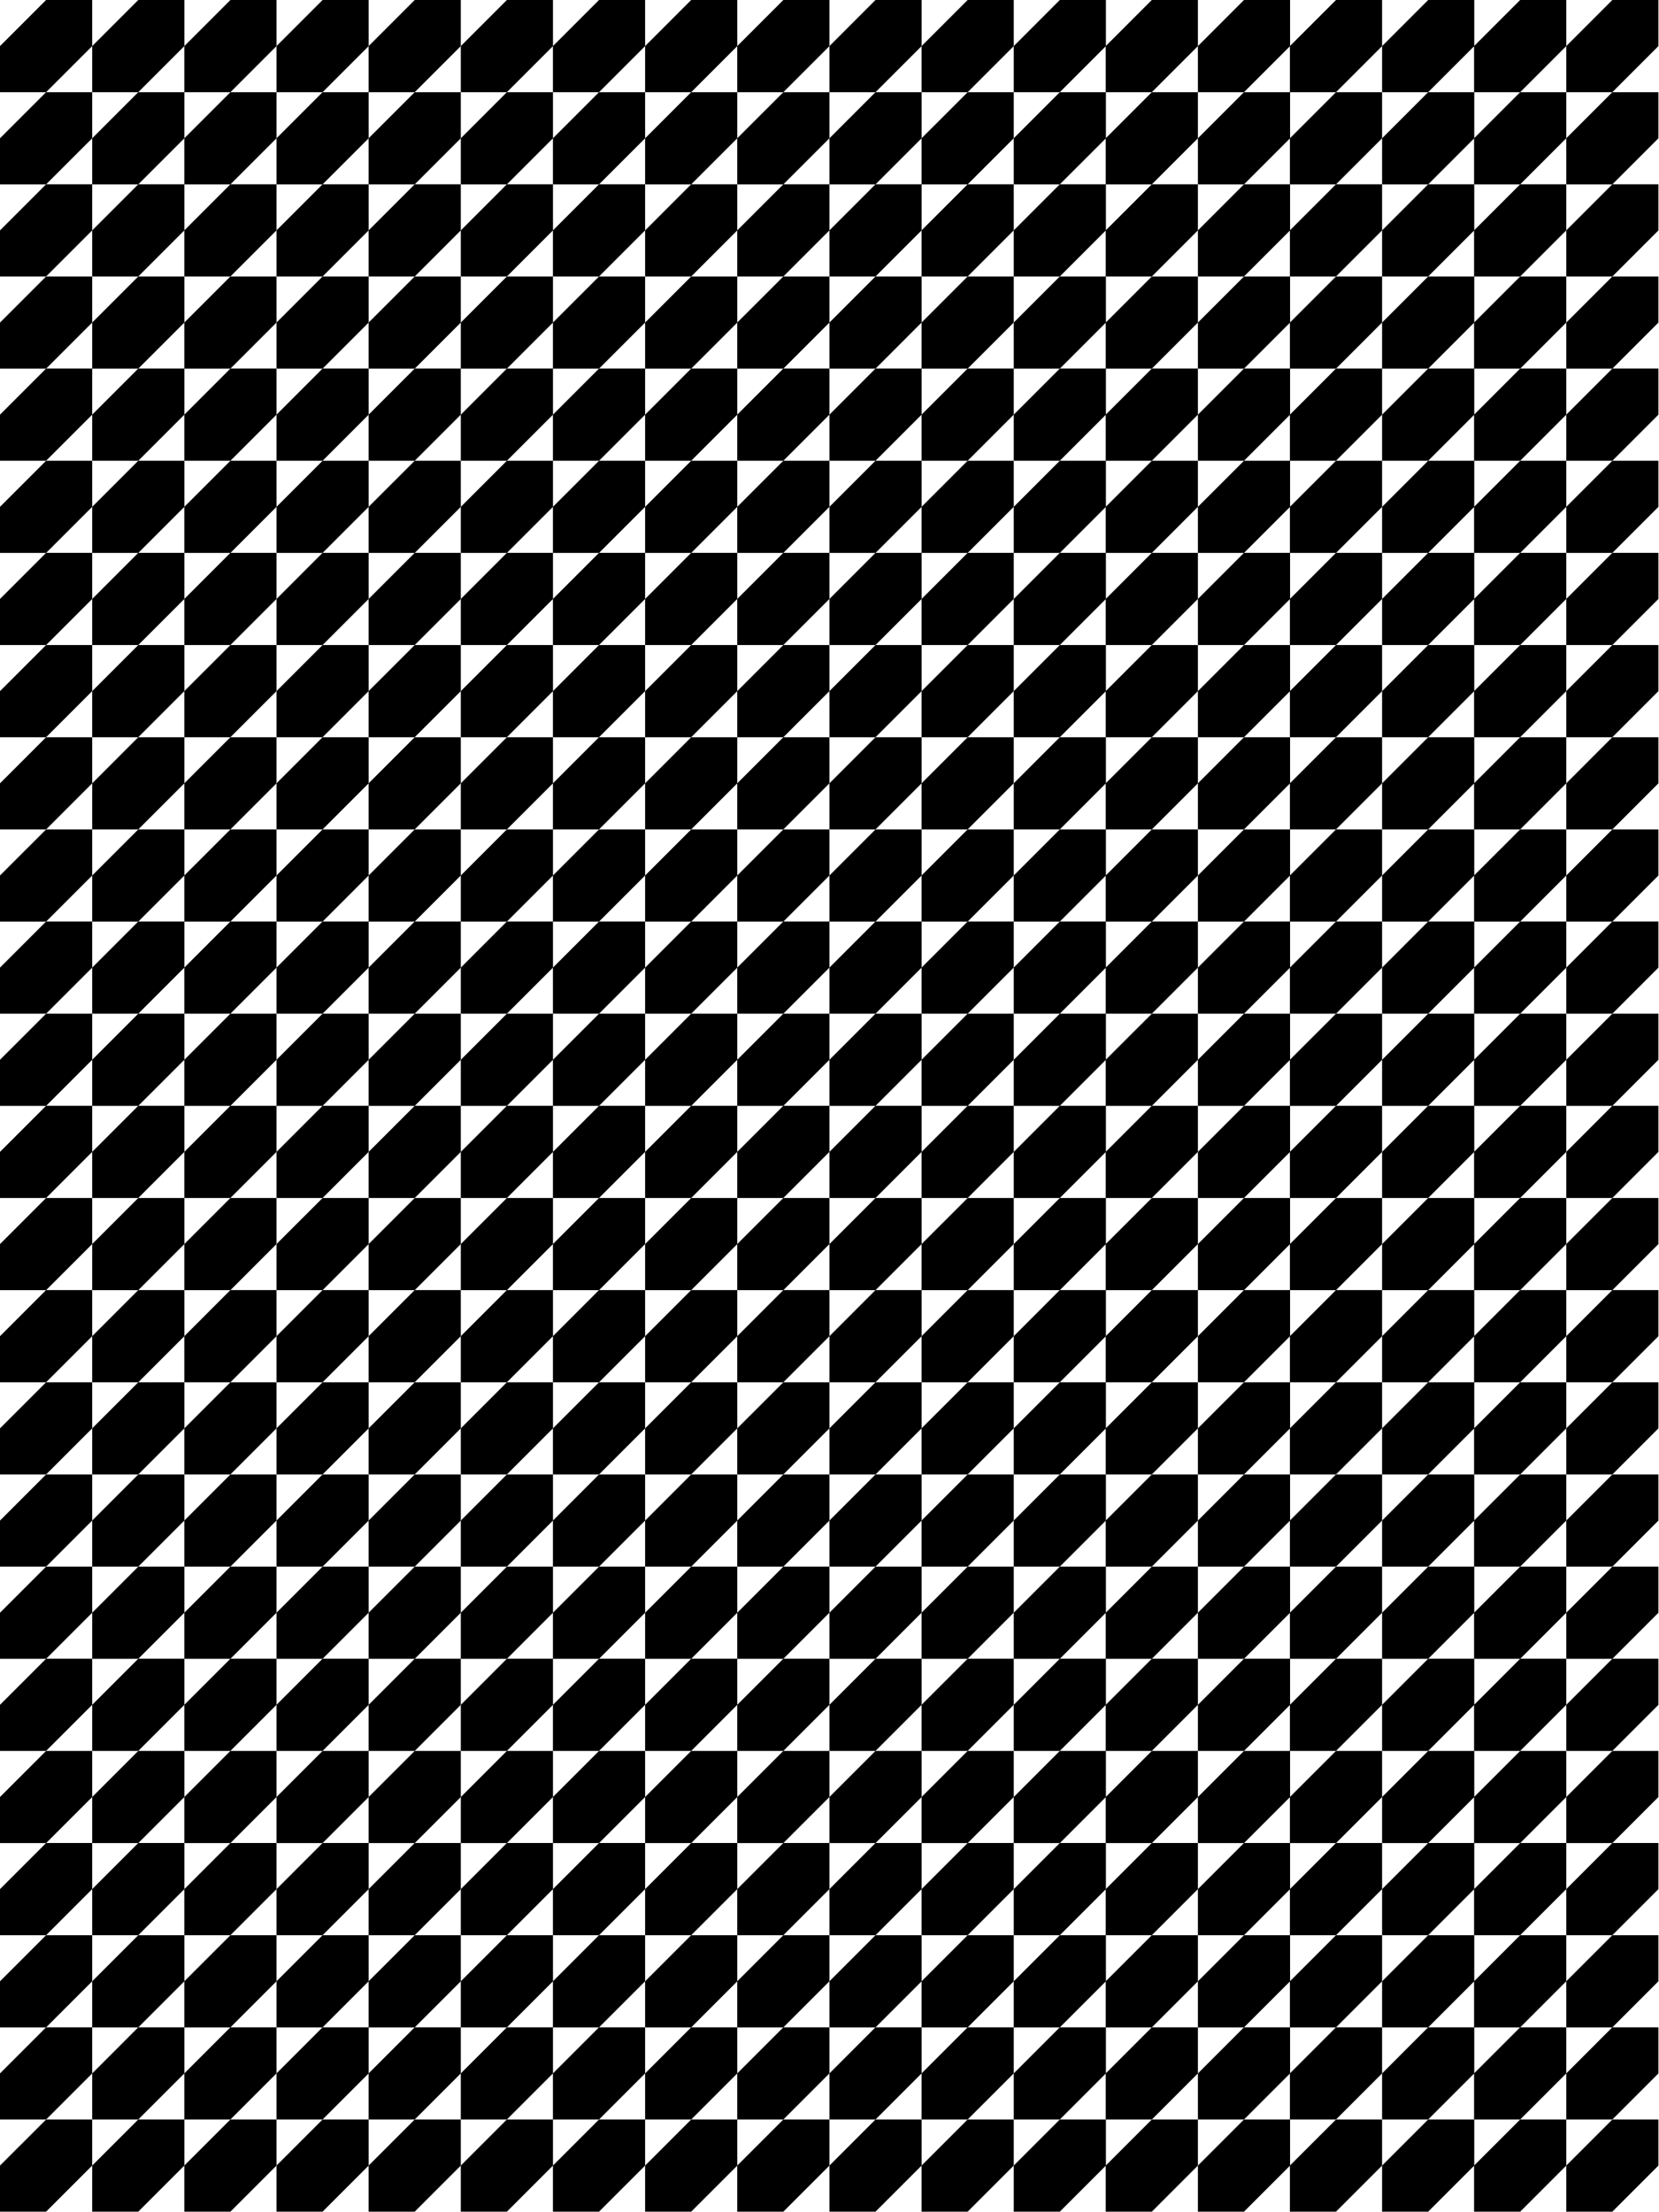 <?xml version="1.0" encoding="utf-8"?>
<svg xmlns="http://www.w3.org/2000/svg" fill="none" height="100%" overflow="visible" preserveAspectRatio="none" style="display: block;" viewBox="0 0 1515 2020" width="100%">
<g id="Pattern">
<g id="Vector">
<path d="M84.183 631.076L42.092 673.168H0V631.076L42.092 589H84.183V631.076Z" fill="black"/>
<path clip-rule="evenodd" d="M168.352 42.053L210.404 0H252.495V42.092L210.404 84.183H168.352V126.221L210.404 84.183H252.495V126.26L210.483 168.272H252.495V210.364L210.404 252.455H168.352V294.493L210.404 252.455H252.495V294.532L210.483 336.545H252.495V378.637L210.404 420.728H168.352V462.766L210.404 420.728H252.495V462.805L210.483 504.817H252.495V546.909L210.404 589H168.352V631.037L210.404 589H252.495V631.076L210.404 673.168H168.313V631.115L126.26 673.168H84.184L84.183 631.076L126.26 589H168.313V546.947L126.26 589H84.183L84.184 546.909L126.182 504.896H84.184V462.805L126.26 420.728H168.313V378.675L126.26 420.728H84.184V378.637L126.182 336.623H84.184V294.532L126.26 252.455H168.313V210.402L126.26 252.455H84.184V210.364L126.182 168.351H84.184V126.26L126.26 84.183H168.313V42.13L126.26 84.183H84.184V42.092L126.26 0H168.352V42.053ZM168.352 546.87L210.326 504.896H168.352V546.87ZM126.338 504.817H168.313V462.843L126.338 504.817ZM168.352 378.598L210.326 336.623H168.352V378.598ZM126.338 336.545H168.313V294.57L126.338 336.545ZM168.352 210.325L210.326 168.351H168.352V210.325ZM126.338 168.272H168.313V126.298L126.338 168.272Z" fill="black" fill-rule="evenodd"/>
<path clip-rule="evenodd" d="M336.664 42.052L378.716 0H420.807V42.092L378.716 84.183H336.664V126.22L378.716 84.183H420.807V126.26L378.794 168.272H420.807V210.364L378.716 252.455H336.664V294.492L378.716 252.455H420.807V294.532L378.794 336.545H420.807V378.637L378.716 420.728H336.664V462.765L378.716 420.728H420.807V462.805L378.794 504.817H420.807V546.909L378.716 589H336.664V631.036L378.716 589H420.807V631.076L378.716 673.168H336.624V631.116L294.572 673.168H252.496L252.495 631.076L294.572 589H336.624V546.948L294.572 589H252.495V546.909L294.494 504.896H252.496L252.495 462.805L294.572 420.728H336.624V378.676L294.572 420.728H252.495V378.637L294.494 336.623H252.496L252.495 294.532L294.572 252.455H336.624V210.403L294.572 252.455H252.495V210.364L294.494 168.351H252.496L252.495 126.26L294.572 84.183H336.624V42.131L294.572 84.183H252.495V42.092L294.572 0H336.664V42.052ZM336.664 546.869L378.638 504.896H336.664V546.869ZM294.651 504.817H336.624V462.844L294.651 504.817ZM336.664 378.597L378.638 336.623H336.664V378.597ZM294.651 336.545H336.624V294.571L294.651 336.545ZM336.664 210.324L378.638 168.351H336.664V210.324ZM294.651 168.272H336.624V126.299L294.651 168.272Z" fill="black" fill-rule="evenodd"/>
<path clip-rule="evenodd" d="M504.976 42.052L547.027 0H589.118V42.092L547.027 84.183H504.976V126.22L547.027 84.183H589.118V126.26L547.106 168.272H589.118V210.364L547.027 252.455H504.976V294.492L547.027 252.455H589.118V294.532L547.106 336.545H589.118V378.637L547.027 420.728H504.976V462.765L547.027 420.728H589.118V462.805L547.106 504.817H589.118V546.909L547.027 589H504.976V631.036L547.027 589H589.118V631.076L547.027 673.168H504.936V631.116L462.884 673.168H420.808L420.807 631.076L462.884 589H504.936V546.948L462.884 589H420.807V546.909L462.806 504.896H420.808L420.807 462.805L462.884 420.728H504.936V378.676L462.884 420.728H420.807V378.637L462.806 336.623H420.808L420.807 294.532L462.884 252.455H504.936V210.403L462.884 252.455H420.807V210.364L462.806 168.351H420.808L420.807 126.26L462.884 84.183H504.936V42.131L462.884 84.183H420.807V42.092L462.884 0H504.976V42.052ZM504.976 546.869L546.949 504.896H504.976V546.869ZM462.962 504.817H504.936V462.844L462.962 504.817ZM504.976 378.597L546.949 336.623H504.976V378.597ZM462.962 336.545H504.936V294.571L462.962 336.545ZM504.976 210.324L546.949 168.351H504.976V210.324ZM462.962 168.272H504.936V126.299L462.962 168.272Z" fill="black" fill-rule="evenodd"/>
<path clip-rule="evenodd" d="M673.287 42.053L715.34 0H757.431V42.092L715.34 84.183H673.287V126.221L715.34 84.183H757.431V126.26L715.418 168.272H757.431V210.364L715.34 252.455H673.287V294.493L715.34 252.455H757.431V294.532L715.418 336.545H757.431V378.637L715.34 420.728H673.287V462.766L715.34 420.728H757.431V462.805L715.418 504.817H757.431V546.909L715.34 589H673.287V631.037L715.34 589H757.431V631.076L715.34 673.168H673.248V631.115L631.195 673.168H589.119L589.118 631.076L631.195 589H673.248V546.947L631.195 589H589.118V546.909L631.117 504.896H589.119L589.118 462.805L631.195 420.728H673.248V378.675L631.195 420.728H589.118V378.637L631.117 336.623H589.119L589.118 294.532L631.195 252.455H673.248V210.402L631.195 252.455H589.118V210.364L631.117 168.351H589.119L589.118 126.26L631.195 84.183H673.248V42.13L631.195 84.183H589.118V42.092L631.195 0H673.287V42.053ZM673.287 546.87L715.262 504.896H673.287V546.87ZM631.274 504.817H673.248V462.843L631.274 504.817ZM673.287 378.598L715.262 336.623H673.287V378.598ZM631.274 336.545H673.248V294.57L631.274 336.545ZM673.287 210.325L715.262 168.351H673.287V210.325ZM631.274 168.272H673.248V126.298L631.274 168.272Z" fill="black" fill-rule="evenodd"/>
<path clip-rule="evenodd" d="M841.6 42.052L883.651 0H925.742V42.092L883.651 84.183H841.6V126.22L883.651 84.183H925.742V126.26L883.73 168.272H925.742V210.364L883.651 252.455H841.6V294.492L883.651 252.455H925.742V294.532L883.73 336.545H925.742V378.637L883.651 420.728H841.6V462.765L883.651 420.728H925.742V462.805L883.73 504.817H925.742V546.909L883.651 589H841.6V631.036L883.651 589H925.742V631.076L883.651 673.168H841.56V631.116L799.508 673.168H757.432L757.431 631.076L799.508 589H841.56V546.948L799.508 589H757.431V546.909L799.43 504.896H757.432L757.431 462.805L799.508 420.728H841.56V378.676L799.508 420.728H757.431V378.637L799.43 336.623H757.432L757.431 294.532L799.508 252.455H841.56V210.403L799.508 252.455H757.431V210.364L799.43 168.351H757.432L757.431 126.26L799.508 84.183H841.56V42.131L799.508 84.183H757.431V42.092L799.508 0H841.6V42.052ZM841.6 546.869L883.573 504.896H841.6V546.869ZM799.586 504.817H841.56V462.844L799.586 504.817ZM841.6 378.597L883.573 336.623H841.6V378.597ZM799.586 336.545H841.56V294.571L799.586 336.545ZM841.6 210.324L883.573 168.351H841.6V210.324ZM799.586 168.272H841.56V126.299L799.586 168.272Z" fill="black" fill-rule="evenodd"/>
<path clip-rule="evenodd" d="M1009.91 41.93L1051.84 0H1093.93V42.092L1051.84 84.183H1009.91V126.098L1051.84 84.183H1093.93V126.26L1051.92 168.272H1093.93V210.364L1051.84 252.455H1009.91V294.37L1051.84 252.455H1093.93V294.532L1051.92 336.545H1093.93V378.637L1051.84 420.728H1009.91V462.643L1051.84 420.728H1093.93V462.805L1051.92 504.817H1093.93V546.909L1051.84 589H1009.91V630.914L1051.84 589H1093.93V631.076L1051.84 673.168H1009.75V631.238L967.819 673.168H925.743L925.742 631.076L967.819 589H1009.75V547.07L967.819 589H925.742V546.909L967.741 504.896H925.743L925.742 462.805L967.819 420.728H1009.75V378.798L967.819 420.728H925.742V378.637L967.741 336.623H925.743L925.742 294.532L967.819 252.455H1009.75V210.525L967.819 252.455H925.742V210.364L967.741 168.351H925.743L925.742 126.26L967.819 84.183H1009.75V42.253L967.819 84.183H925.742V42.092L967.819 0H1009.91V41.93ZM1009.91 546.747L1051.76 504.896H1009.91V546.747ZM967.898 504.817H1009.75V462.966L967.898 504.817ZM1009.91 378.475L1051.76 336.623H1009.91V378.475ZM967.898 336.545H1009.75V294.693L967.898 336.545ZM1009.91 210.202L1051.76 168.351H1009.91V210.202ZM967.898 168.272H1009.75V126.421L967.898 168.272Z" fill="black" fill-rule="evenodd"/>
<path clip-rule="evenodd" d="M1178.1 41.93L1220.03 0H1262.12V42.092L1220.03 84.183H1178.1V126.098L1220.03 84.183H1262.12V126.26L1220.11 168.272H1262.12V210.364L1220.03 252.455H1178.1V294.37L1220.03 252.455H1262.12V294.532L1220.11 336.545H1262.12V378.637L1220.03 420.728H1178.1V462.643L1220.03 420.728H1262.12V462.805L1220.11 504.817H1262.12V546.909L1220.03 589H1178.1V630.914L1220.03 589H1262.12V631.076L1220.03 673.168H1177.94V631.238L1136.01 673.168H1093.93L1093.93 631.076L1136.01 589H1177.94V547.07L1136.01 589H1093.93V546.909L1135.93 504.896H1093.93L1093.93 462.805L1136.01 420.728H1177.94V378.798L1136.01 420.728H1093.93V378.637L1135.93 336.623H1093.93L1093.93 294.532L1136.01 252.455H1177.94V210.525L1136.01 252.455H1093.93V210.364L1135.93 168.351H1093.93L1093.93 126.26L1136.01 84.183H1177.94V42.253L1136.01 84.183H1093.93V42.092L1136.01 0H1178.1V41.93ZM1178.1 546.747L1219.95 504.896H1178.1V546.747ZM1136.09 504.817H1177.94V462.966L1136.09 504.817ZM1178.1 378.475L1219.95 336.623H1178.1V378.475ZM1136.09 336.545H1177.94V294.693L1136.09 336.545ZM1178.1 210.202L1219.95 168.351H1178.1V210.202ZM1136.09 168.272H1177.94V126.421L1136.09 168.272Z" fill="black" fill-rule="evenodd"/>
<path clip-rule="evenodd" d="M1346.29 630.913L1388.22 589H1430.31V631.076L1388.22 673.168H1346.13V631.239L1304.2 673.168H1262.12L1262.12 631.076L1304.2 589H1346.13V547.071L1304.2 589H1262.12V546.909L1304.12 504.896H1262.12L1262.12 462.805L1304.2 420.728H1346.13V378.799L1304.2 420.728H1262.12V378.637L1304.12 336.623H1262.12L1262.12 294.532L1304.2 252.455H1346.13V210.526L1304.2 252.455H1262.12V210.364L1304.12 168.351H1262.12L1262.12 126.26L1304.2 84.183H1346.13V42.254L1304.2 84.183H1262.12V42.092L1304.2 0H1346.29V41.929L1388.22 0H1430.31V42.092L1388.22 84.183H1346.29V126.097L1388.22 84.183H1430.31V126.26L1388.3 168.272H1430.31V210.364L1388.22 252.455H1346.29V294.369L1388.22 252.455H1430.31V294.532L1388.3 336.545H1430.31V378.637L1388.22 420.728H1346.29V462.642L1388.22 420.728H1430.31V462.805L1388.3 504.817H1430.31V546.909L1388.22 589H1346.29V630.913ZM1346.29 504.896V546.746L1388.14 504.896H1346.29ZM1304.28 504.817H1346.13V462.967L1304.28 504.817ZM1346.29 378.474L1388.14 336.623H1346.29V378.474ZM1304.28 336.545H1346.13V294.694L1304.28 336.545ZM1346.29 210.201L1388.14 168.351H1346.29V210.201ZM1304.28 168.272H1346.13V126.422L1304.28 168.272Z" fill="black" fill-rule="evenodd"/>
<path d="M1514.48 631.076L1472.39 673.168H1430.31L1430.31 631.076L1472.39 589H1514.48V631.076Z" fill="black"/>
<path d="M84.184 462.805L42.17 504.817H84.183L84.184 546.909L42.092 589H0V546.909L42.014 504.896H0V462.805L42.092 420.728H84.184V462.805Z" fill="black"/>
<path d="M1514.48 462.805L1472.46 504.817H1514.48V546.909L1472.39 589H1430.31V546.909L1472.31 504.896H1430.31L1430.31 462.805L1472.39 420.728H1514.48V462.805Z" fill="black"/>
<path d="M84.184 294.532L42.17 336.545H84.183L84.184 378.637L42.092 420.728H0V378.637L42.014 336.623H0V294.532L42.092 252.455H84.184V294.532Z" fill="black"/>
<path d="M1514.48 294.532L1472.46 336.545H1514.48V378.637L1472.39 420.728H1430.31V378.637L1472.31 336.623H1430.31L1430.31 294.532L1472.39 252.455H1514.48V294.532Z" fill="black"/>
<path d="M84.184 126.26L42.17 168.272H84.183L84.184 210.364L42.092 252.455H0V210.364L42.014 168.351H0V126.26L42.092 84.183H84.184V126.26Z" fill="black"/>
<path d="M1514.48 126.26L1472.46 168.272H1514.48V210.364L1472.39 252.455H1430.31V210.364L1472.31 168.351H1430.31L1430.31 126.26L1472.39 84.183H1514.48V126.26Z" fill="black"/>
<path d="M84.184 42.092L42.092 84.183H0V42.092L42.092 0H84.183L84.184 42.092Z" fill="black"/>
<path d="M1514.48 42.092L1472.39 84.183H1430.31V42.092L1472.39 0H1514.48V42.092Z" fill="black"/>
<path d="M84.183 1304.24L42.092 1346.34H0V1304.24L42.092 1262.17H84.183V1304.24Z" fill="black"/>
<path clip-rule="evenodd" d="M168.352 715.22L210.404 673.168H252.494V715.26L210.403 757.351H168.352V799.387L210.403 757.351H252.494V799.427L210.482 841.44H252.494V883.532L210.403 925.623H168.352V967.66L210.403 925.623H252.494V967.7L210.482 1009.71H252.494V1051.8L210.403 1093.9H168.352V1135.93L210.403 1093.9H252.494V1135.97L210.482 1177.99H252.494V1220.08L210.403 1262.17H168.352V1304.2L210.403 1262.17H252.494V1304.24L210.403 1346.34H168.312V1304.28L126.26 1346.34H84.184L84.183 1304.24L126.26 1262.17H168.312V1220.12L126.26 1262.17H84.183L84.184 1220.08L126.182 1178.06H84.184V1135.97L126.26 1093.9H168.312V1051.84L126.26 1093.9H84.184V1051.8L126.182 1009.79H84.184V967.7L126.26 925.623H168.312V883.571L126.26 925.623H84.184V883.532L126.182 841.519H84.184V799.428L126.26 757.351H168.312V715.299L126.26 757.351H84.184V715.26L126.26 673.168H168.352V715.22ZM168.352 1220.04L210.325 1178.06H168.352V1220.04ZM126.338 1177.99H168.312V1136.01L126.338 1177.99ZM168.352 1051.76L210.325 1009.79H168.352V1051.76ZM126.338 1009.71H168.312V967.739L126.338 1009.71ZM168.352 883.492L210.325 841.519H168.352V883.492ZM126.338 841.44H168.312V799.467L126.338 841.44Z" fill="black" fill-rule="evenodd"/>
<path clip-rule="evenodd" d="M336.663 715.221L378.716 673.168H420.808L420.807 715.26L378.716 757.351H336.663V799.388L378.716 757.351H420.807V799.427L378.794 841.44H420.807V883.532L378.716 925.623H336.663V967.661L378.716 925.623H420.807V967.7L378.794 1009.71H420.807V1051.8L378.716 1093.9H336.663V1135.93L378.716 1093.9H420.807V1135.97L378.794 1177.99H420.807V1220.08L378.716 1262.17H336.663V1304.21L378.716 1262.17H420.807V1304.24L378.716 1346.34H336.624V1304.28L294.571 1346.34H252.495L252.494 1304.24L294.571 1262.17H336.624V1220.12L294.571 1262.17H252.494V1220.08L294.493 1178.06H252.495L252.494 1135.97L294.571 1093.9H336.624V1051.84L294.571 1093.9H252.494L252.495 1051.8L294.493 1009.79H252.495L252.494 967.7L294.571 925.623H336.624V883.57L294.571 925.623H252.494V883.532L294.493 841.519H252.495L252.494 799.427L294.571 757.351H336.624V715.298L294.571 757.351H252.494V715.26L294.572 673.168H336.663V715.221ZM336.663 1220.04L378.638 1178.06H336.663V1220.04ZM294.65 1177.99H336.624V1136.01L294.65 1177.99ZM336.663 1051.77L378.638 1009.79H336.663V1051.77ZM294.65 1009.71H336.624V967.738L294.65 1009.71ZM336.663 883.493L378.638 841.519H336.663V883.493ZM294.65 841.44H336.624V799.466L294.65 841.44Z" fill="black" fill-rule="evenodd"/>
<path clip-rule="evenodd" d="M504.976 715.22L547.027 673.168H589.119L589.118 715.26L547.027 757.351H504.976V799.387L547.027 757.351H589.118V799.427L547.106 841.44H589.118V883.532L547.027 925.623H504.976V967.66L547.027 925.623H589.118V967.7L547.106 1009.71H589.118V1051.8L547.027 1093.9H504.976V1135.93L547.027 1093.9H589.118V1135.97L547.106 1177.99H589.118V1220.08L547.027 1262.17H504.976V1304.2L547.027 1262.17H589.118V1304.24L547.027 1346.34H504.936V1304.28L462.884 1346.34H420.808L420.807 1304.24L462.884 1262.17H504.936V1220.12L462.884 1262.17H420.807V1220.08L462.806 1178.06H420.808L420.807 1135.97L462.884 1093.9H504.936V1051.84L462.884 1093.9H420.807L420.808 1051.8L462.806 1009.79H420.808L420.807 967.7L462.884 925.623H504.936V883.571L462.884 925.623H420.807V883.532L462.806 841.519H420.808L420.807 799.427L462.884 757.351H504.936V715.299L462.884 757.351H420.807V715.26L462.884 673.168H504.976V715.22ZM504.976 1220.04L546.949 1178.06H504.976V1220.04ZM462.962 1177.99H504.936V1136.01L462.962 1177.99ZM504.976 1051.76L546.949 1009.79H504.976V1051.76ZM462.962 1009.71H504.936V967.739L462.962 1009.71ZM504.976 883.492L546.949 841.519H504.976V883.492ZM462.962 841.44H504.936V799.467L462.962 841.44Z" fill="black" fill-rule="evenodd"/>
<path clip-rule="evenodd" d="M673.287 715.221L715.34 673.168H757.432L757.431 715.26L715.34 757.351H673.287V799.388L715.34 757.351H757.431V799.427L715.418 841.44H757.431V883.532L715.34 925.623H673.287V967.661L715.34 925.623H757.431V967.7L715.418 1009.71H757.431V1051.8L715.34 1093.9H673.287V1135.93L715.34 1093.9H757.431V1135.97L715.418 1177.99H757.431V1220.08L715.34 1262.17H673.287V1304.21L715.34 1262.17H757.431V1304.24L715.34 1346.34H673.248V1304.28L631.195 1346.34H589.119L589.118 1304.24L631.195 1262.17H673.248V1220.12L631.195 1262.17H589.118V1220.08L631.117 1178.06H589.119L589.118 1135.97L631.195 1093.9H673.248V1051.84L631.195 1093.9H589.118L589.119 1051.8L631.117 1009.79H589.119L589.118 967.7L631.195 925.623H673.248V883.57L631.195 925.623H589.118V883.532L631.117 841.519H589.119L589.118 799.427L631.195 757.351H673.248V715.298L631.195 757.351H589.118V715.26L631.195 673.168H673.287V715.221ZM673.287 1220.04L715.262 1178.06H673.287V1220.04ZM631.274 1177.99H673.248V1136.01L631.274 1177.99ZM673.287 1051.77L715.262 1009.79H673.287V1051.77ZM631.274 1009.71H673.248V967.738L631.274 1009.71ZM673.287 883.493L715.262 841.519H673.287V883.493ZM631.274 841.44H673.248V799.466L631.274 841.44Z" fill="black" fill-rule="evenodd"/>
<path clip-rule="evenodd" d="M841.6 715.22L883.651 673.168H925.743L925.742 715.26L883.651 757.351H841.6V799.387L883.651 757.351H925.742V799.427L883.73 841.44H925.742V883.532L883.651 925.623H841.6V967.66L883.651 925.623H925.742V967.7L883.73 1009.71H925.742V1051.8L883.651 1093.9H841.6V1135.93L883.651 1093.9H925.742V1135.97L883.73 1177.99H925.742V1220.08L883.651 1262.17H841.6V1304.2L883.651 1262.17H925.742V1304.24L883.651 1346.34H841.56V1304.28L799.508 1346.34H757.432L757.431 1304.24L799.508 1262.17H841.56V1220.12L799.508 1262.17H757.431V1220.08L799.43 1178.06H757.432L757.431 1135.97L799.508 1093.9H841.56V1051.84L799.508 1093.9H757.431L757.432 1051.8L799.43 1009.79H757.432L757.431 967.7L799.508 925.623H841.56V883.571L799.508 925.623H757.431V883.532L799.43 841.519H757.432L757.431 799.427L799.508 757.351H841.56V715.299L799.508 757.351H757.431V715.26L799.508 673.168H841.6V715.22ZM841.6 1220.04L883.573 1178.06H841.6V1220.04ZM799.586 1177.99H841.56V1136.01L799.586 1177.99ZM841.6 1051.76L883.573 1009.79H841.6V1051.76ZM799.586 1009.71H841.56V967.739L799.586 1009.71ZM841.6 883.492L883.573 841.519H841.6V883.492ZM799.586 841.44H841.56V799.467L799.586 841.44Z" fill="black" fill-rule="evenodd"/>
<path clip-rule="evenodd" d="M1009.91 715.098L1051.84 673.168H1093.93L1093.93 715.26L1051.84 757.351H1009.91V799.265L1051.84 757.351H1093.93V799.427L1051.92 841.44H1093.93V883.532L1051.84 925.623H1009.91V967.538L1051.84 925.623H1093.93V967.7L1051.92 1009.71H1093.93V1051.8L1051.84 1093.9H1009.91V1135.81L1051.84 1093.9H1093.93V1135.97L1051.92 1177.99H1093.93V1220.08L1051.84 1262.17H1009.91V1304.08L1051.84 1262.17H1093.93V1304.24L1051.84 1346.34H1009.75V1304.41L967.819 1346.34H925.743L925.742 1304.24L967.819 1262.17H1009.75V1220.24L967.819 1262.17H925.742V1220.08L967.741 1178.06H925.743L925.742 1135.97L967.819 1093.9H1009.75V1051.97L967.819 1093.9H925.742L925.743 1051.8L967.741 1009.79H925.743L925.742 967.7L967.819 925.623H1009.75V883.693L967.819 925.623H925.742V883.532L967.741 841.519H925.743L925.742 799.427L967.819 757.351H1009.75V715.421L967.819 757.351H925.742V715.26L967.819 673.168H1009.91V715.098ZM1009.91 1219.92L1051.76 1178.06H1009.91V1219.92ZM967.898 1177.99H1009.75V1136.13L967.898 1177.99ZM1009.91 1051.64L1051.76 1009.79H1009.91V1051.64ZM967.898 1009.71H1009.75V967.861L967.898 1009.71ZM1009.91 883.37L1051.76 841.519H1009.91V883.37ZM967.898 841.44H1009.75V799.589L967.898 841.44Z" fill="black" fill-rule="evenodd"/>
<path clip-rule="evenodd" d="M1178.1 715.098L1220.03 673.168H1262.12L1262.12 715.26L1220.03 757.351H1178.1V799.265L1220.03 757.351H1262.12V799.427L1220.11 841.44H1262.12V883.532L1220.03 925.623H1178.1V967.538L1220.03 925.623H1262.12V967.7L1220.11 1009.71H1262.12V1051.8L1220.03 1093.9H1178.1V1135.81L1220.03 1093.9H1262.12V1135.97L1220.11 1177.99H1262.12V1220.08L1220.03 1262.17H1178.1V1304.08L1220.03 1262.17H1262.12V1304.24L1220.03 1346.34H1177.94V1304.41L1136.01 1346.34H1093.93L1093.93 1304.24L1136.01 1262.17H1177.94V1220.24L1136.01 1262.17H1093.93V1220.08L1135.93 1178.06H1093.93L1093.93 1135.97L1136.01 1093.9H1177.94V1051.97L1136.01 1093.9H1093.93L1093.93 1051.8L1135.93 1009.79H1093.93L1093.93 967.7L1136.01 925.623H1177.94V883.693L1136.01 925.623H1093.93V883.532L1135.93 841.519H1093.93L1093.93 799.427L1136.01 757.351H1177.94V715.421L1136.01 757.351H1093.93V715.26L1136.01 673.168H1178.1V715.098ZM1178.1 1219.92L1219.95 1178.06H1178.1V1219.92ZM1136.09 1177.99H1177.94V1136.13L1136.09 1177.99ZM1178.1 1051.64L1219.95 1009.79H1178.1V1051.64ZM1136.09 1009.71H1177.94V967.861L1136.09 1009.71ZM1178.1 883.37L1219.95 841.519H1178.1V883.37ZM1136.09 841.44H1177.94V799.589L1136.09 841.44Z" fill="black" fill-rule="evenodd"/>
<path clip-rule="evenodd" d="M1346.29 1304.08L1388.22 1262.17H1430.31V1304.24L1388.22 1346.34H1346.13V1304.41L1304.2 1346.34H1262.12L1262.12 1304.24L1304.2 1262.17H1346.13V1220.24L1304.2 1262.17H1262.12V1220.08L1304.12 1178.06H1262.12L1262.12 1135.97L1304.2 1093.9H1346.13V1051.97L1304.2 1093.9H1262.12L1262.12 1051.8L1304.12 1009.79H1262.12L1262.12 967.7L1304.2 925.623H1346.13V883.694L1304.2 925.623H1262.12V883.532L1304.12 841.519H1262.12L1262.12 799.427L1304.2 757.351H1346.13V715.422L1304.2 757.351H1262.12V715.26L1304.2 673.168H1346.29V715.097L1388.22 673.168H1430.31L1430.31 715.26L1388.22 757.351H1346.29V799.264L1388.22 757.351H1430.31V799.427L1388.3 841.44H1430.31V883.532L1388.22 925.623H1346.29V967.537L1388.22 925.623H1430.31V967.7L1388.3 1009.71H1430.31V1051.8L1388.22 1093.9H1346.29V1135.81L1388.22 1093.9H1430.31V1135.97L1388.3 1177.99H1430.31V1220.08L1388.22 1262.17H1346.29V1304.08ZM1346.29 1178.06V1219.91L1388.14 1178.06H1346.29ZM1304.28 1177.99H1346.13V1136.13L1304.28 1177.99ZM1346.29 1051.64L1388.14 1009.79H1346.29V1051.64ZM1304.28 1009.71H1346.13V967.862L1304.28 1009.71ZM1346.29 883.369L1388.14 841.519H1346.29V883.369ZM1304.28 841.44H1346.13V799.59L1304.28 841.44Z" fill="black" fill-rule="evenodd"/>
<path d="M1514.48 1304.24L1472.39 1346.34H1430.31L1430.31 1304.24L1472.39 1262.17H1514.48V1304.24Z" fill="black"/>
<path d="M84.184 1135.97L42.17 1177.99H84.183L84.184 1220.08L42.092 1262.17H0V1220.08L42.014 1178.06H0V1135.97L42.092 1093.9H84.184V1135.97Z" fill="black"/>
<path d="M1514.48 1135.97L1472.46 1177.99H1514.48V1220.08L1472.39 1262.17H1430.31V1220.08L1472.31 1178.06H1430.31L1430.31 1135.97L1472.39 1093.9H1514.48V1135.97Z" fill="black"/>
<path d="M84.184 967.7L42.17 1009.71H84.183V1051.8L42.092 1093.9H0V1051.8L42.014 1009.79H0V967.7L42.092 925.623H84.184V967.7Z" fill="black"/>
<path d="M1514.48 967.7L1472.46 1009.71H1514.48V1051.8L1472.39 1093.9H1430.31L1430.31 1051.8L1472.31 1009.79H1430.31L1430.31 967.7L1472.39 925.623H1514.48V967.7Z" fill="black"/>
<path d="M84.184 799.428L42.17 841.44H84.183L84.184 883.532L42.092 925.623H0V883.532L42.014 841.519H0V799.428L42.092 757.351H84.184V799.428Z" fill="black"/>
<path d="M1514.48 799.427L1472.46 841.44H1514.48V883.532L1472.39 925.623H1430.31V883.532L1472.31 841.519H1430.31L1430.31 799.427L1472.39 757.351H1514.48V799.427Z" fill="black"/>
<path d="M84.184 715.26L42.092 757.351H0V715.26L42.092 673.168H84.184V715.26Z" fill="black"/>
<path d="M1514.48 715.26L1472.39 757.351H1430.31V715.26L1472.39 673.168H1514.48V715.26Z" fill="black"/>
<path d="M84.183 1977.41L42.092 2019.5H0V1977.41L42.092 1935.34H84.183V1977.41Z" fill="black"/>
<path clip-rule="evenodd" d="M168.352 1388.39L210.403 1346.34H252.495L252.494 1388.43L210.403 1430.52H168.352V1472.55L210.403 1430.52H252.494V1472.59L210.482 1514.61H252.494V1556.7L210.403 1598.79H168.352V1640.83L210.403 1598.79H252.494V1640.87L210.482 1682.88H252.494V1724.97L210.403 1767.06H168.352V1809.1L210.403 1767.06H252.494V1809.14L210.482 1851.15H252.494V1893.25L210.403 1935.34H168.352V1977.37L210.403 1935.34H252.494V1977.41L210.403 2019.5H168.312V1977.45L126.26 2019.5H84.184L84.183 1977.41L126.26 1935.34H168.312V1893.28L126.26 1935.34H84.183L84.184 1893.25L126.182 1851.23H84.184V1809.14L126.26 1767.06H168.312V1725.01L126.26 1767.06H84.184V1724.97L126.182 1682.96H84.184V1640.87L126.26 1598.79H168.312V1556.74L126.26 1598.79H84.184V1556.7L126.182 1514.69H84.184V1472.6L126.26 1430.52H168.312V1388.47L126.26 1430.52H84.184V1388.43L126.26 1346.34H168.352V1388.39ZM168.352 1893.21L210.325 1851.23H168.352V1893.21ZM126.338 1851.15H168.312V1809.18L126.338 1851.15ZM168.352 1724.93L210.325 1682.96H168.352V1724.93ZM126.338 1682.88H168.312V1640.91L126.338 1682.88ZM168.352 1556.66L210.325 1514.69H168.352V1556.66ZM126.338 1514.61H168.312V1472.63L126.338 1514.61Z" fill="black" fill-rule="evenodd"/>
<path clip-rule="evenodd" d="M336.663 1388.39L378.716 1346.34H420.808L420.807 1388.43L378.716 1430.52H336.663V1472.56L378.716 1430.52H420.807V1472.59L378.794 1514.61H420.807V1556.7L378.716 1598.79H336.663V1640.83L378.716 1598.79H420.807V1640.87L378.794 1682.88H420.807V1724.97L378.716 1767.06H336.663V1809.1L378.716 1767.06H420.807V1809.14L378.794 1851.15H420.807V1893.25L378.716 1935.34H336.663V1977.37L378.716 1935.34H420.807V1977.41L378.716 2019.5H336.624V1977.45L294.571 2019.5H252.495L252.494 1977.41L294.571 1935.34H336.624V1893.28L294.571 1935.34H252.494V1893.25L294.493 1851.23H252.495L252.494 1809.14L294.571 1767.06H336.624V1725.01L294.571 1767.06H252.494L252.495 1724.97L294.493 1682.96H252.495L252.494 1640.87L294.571 1598.79H336.624V1556.74L294.571 1598.79H252.494V1556.7L294.493 1514.69H252.495L252.494 1472.59L294.571 1430.52H336.624V1388.47L294.571 1430.52H252.494V1388.43L294.571 1346.34H336.663V1388.39ZM336.663 1893.21L378.638 1851.23H336.663V1893.21ZM294.65 1851.15H336.624V1809.18L294.65 1851.15ZM336.663 1724.93L378.638 1682.96H336.663V1724.93ZM294.65 1682.88H336.624V1640.91L294.65 1682.88ZM336.663 1556.66L378.638 1514.69H336.663V1556.66ZM294.65 1514.61H336.624V1472.63L294.65 1514.61Z" fill="black" fill-rule="evenodd"/>
<path clip-rule="evenodd" d="M504.976 1388.39L547.027 1346.34H589.119L589.118 1388.43L547.027 1430.52H504.976V1472.55L547.027 1430.52H589.118V1472.59L547.106 1514.61H589.118V1556.7L547.027 1598.79H504.976V1640.83L547.027 1598.79H589.118V1640.87L547.106 1682.88H589.118V1724.97L547.027 1767.06H504.976V1809.1L547.027 1767.06H589.118V1809.14L547.106 1851.15H589.118V1893.25L547.027 1935.34H504.976V1977.37L547.027 1935.34H589.118V1977.41L547.027 2019.5H504.936V1977.45L462.884 2019.5H420.808L420.807 1977.41L462.884 1935.34H504.936V1893.28L462.884 1935.34H420.807V1893.25L462.806 1851.23H420.808L420.807 1809.14L462.884 1767.06H504.936V1725.01L462.884 1767.06H420.807L420.808 1724.97L462.806 1682.96H420.808L420.807 1640.87L462.884 1598.79H504.936V1556.74L462.884 1598.79H420.807V1556.7L462.806 1514.69H420.808L420.807 1472.59L462.884 1430.52H504.936V1388.47L462.884 1430.52H420.807V1388.43L462.884 1346.34H504.976V1388.39ZM504.976 1893.21L546.949 1851.23H504.976V1893.21ZM462.962 1851.15H504.936V1809.18L462.962 1851.15ZM504.976 1724.93L546.949 1682.96H504.976V1724.93ZM462.962 1682.88H504.936V1640.91L462.962 1682.88ZM504.976 1556.66L546.949 1514.69H504.976V1556.66ZM462.962 1514.61H504.936V1472.63L462.962 1514.61Z" fill="black" fill-rule="evenodd"/>
<path clip-rule="evenodd" d="M673.287 1388.39L715.34 1346.34H757.432L757.431 1388.43L715.34 1430.52H673.287V1472.56L715.34 1430.52H757.431V1472.59L715.418 1514.61H757.431V1556.7L715.34 1598.79H673.287V1640.83L715.34 1598.79H757.431V1640.87L715.418 1682.88H757.431V1724.97L715.34 1767.06H673.287V1809.1L715.34 1767.06H757.431V1809.14L715.418 1851.15H757.431V1893.25L715.34 1935.34H673.287V1977.37L715.34 1935.34H757.431V1977.41L715.34 2019.5H673.248V1977.45L631.195 2019.5H589.119L589.118 1977.41L631.195 1935.34H673.248V1893.28L631.195 1935.34H589.118V1893.25L631.117 1851.23H589.119L589.118 1809.14L631.195 1767.06H673.248V1725.01L631.195 1767.06H589.118L589.119 1724.97L631.117 1682.96H589.119L589.118 1640.87L631.195 1598.79H673.248V1556.74L631.195 1598.79H589.118V1556.7L631.117 1514.69H589.119L589.118 1472.59L631.195 1430.52H673.248V1388.47L631.195 1430.52H589.118V1388.43L631.195 1346.34H673.287V1388.39ZM673.287 1893.21L715.262 1851.23H673.287V1893.21ZM631.274 1851.15H673.248V1809.18L631.274 1851.15ZM673.287 1724.93L715.262 1682.96H673.287V1724.93ZM631.274 1682.88H673.248V1640.91L631.274 1682.88ZM673.287 1556.66L715.262 1514.69H673.287V1556.66ZM631.274 1514.61H673.248V1472.63L631.274 1514.61Z" fill="black" fill-rule="evenodd"/>
<path clip-rule="evenodd" d="M841.6 1388.39L883.651 1346.34H925.743L925.742 1388.43L883.651 1430.52H841.6V1472.55L883.651 1430.52H925.742V1472.59L883.73 1514.61H925.742V1556.7L883.651 1598.79H841.6V1640.83L883.651 1598.79H925.742V1640.87L883.73 1682.88H925.742V1724.97L883.651 1767.06H841.6V1809.1L883.651 1767.06H925.742V1809.14L883.73 1851.15H925.742V1893.25L883.651 1935.34H841.6V1977.37L883.651 1935.34H925.742V1977.41L883.651 2019.5H841.56V1977.45L799.508 2019.5H757.432L757.431 1977.41L799.508 1935.34H841.56V1893.28L799.508 1935.34H757.431V1893.25L799.43 1851.23H757.432L757.431 1809.14L799.508 1767.06H841.56V1725.01L799.508 1767.06H757.431L757.432 1724.97L799.43 1682.96H757.432L757.431 1640.87L799.508 1598.79H841.56V1556.74L799.508 1598.79H757.431V1556.7L799.43 1514.69H757.432L757.431 1472.59L799.508 1430.52H841.56V1388.47L799.508 1430.52H757.431V1388.43L799.508 1346.34H841.6V1388.39ZM841.6 1893.21L883.573 1851.23H841.6V1893.21ZM799.586 1851.15H841.56V1809.18L799.586 1851.15ZM841.6 1724.93L883.573 1682.96H841.6V1724.93ZM799.586 1682.88H841.56V1640.91L799.586 1682.88ZM841.6 1556.66L883.573 1514.69H841.6V1556.66ZM799.586 1514.61H841.56V1472.63L799.586 1514.61Z" fill="black" fill-rule="evenodd"/>
<path clip-rule="evenodd" d="M1009.91 1388.27L1051.84 1346.34H1093.93L1093.93 1388.43L1051.84 1430.52H1009.91V1472.43L1051.84 1430.52H1093.93V1472.59L1051.92 1514.61H1093.93V1556.7L1051.84 1598.79H1009.91V1640.71L1051.84 1598.79H1093.93V1640.87L1051.92 1682.88H1093.93V1724.97L1051.84 1767.06H1009.91V1808.98L1051.84 1767.06H1093.93V1809.14L1051.92 1851.15H1093.93V1893.25L1051.84 1935.34H1009.91V1977.25L1051.84 1935.34H1093.93V1977.41L1051.84 2019.5H1009.75V1977.57L967.819 2019.5H925.743L925.742 1977.41L967.819 1935.34H1009.75V1893.41L967.819 1935.34H925.742V1893.25L967.741 1851.23H925.743L925.742 1809.14L967.819 1767.06H1009.75V1725.13L967.819 1767.06H925.742L925.743 1724.97L967.741 1682.96H925.743L925.742 1640.87L967.819 1598.79H1009.75V1556.86L967.819 1598.79H925.742V1556.7L967.741 1514.69H925.743L925.742 1472.59L967.819 1430.52H1009.75V1388.59L967.819 1430.52H925.742V1388.43L967.819 1346.34H1009.91V1388.27ZM1009.91 1893.08L1051.76 1851.23H1009.91V1893.08ZM967.898 1851.15H1009.75V1809.3L967.898 1851.15ZM1009.91 1724.81L1051.76 1682.96H1009.91V1724.81ZM967.898 1682.88H1009.75V1641.03L967.898 1682.88ZM1009.91 1556.54L1051.76 1514.69H1009.91V1556.54ZM967.898 1514.61H1009.75V1472.76L967.898 1514.61Z" fill="black" fill-rule="evenodd"/>
<path clip-rule="evenodd" d="M1178.1 1388.27L1220.03 1346.34H1262.12L1262.12 1388.43L1220.03 1430.52H1178.1V1472.43L1220.03 1430.52H1262.12V1472.59L1220.11 1514.61H1262.12V1556.7L1220.03 1598.79H1178.1V1640.71L1220.03 1598.79H1262.12V1640.87L1220.11 1682.88H1262.12V1724.97L1220.03 1767.06H1178.1V1808.98L1220.03 1767.06H1262.12V1809.14L1220.11 1851.15H1262.12V1893.25L1220.03 1935.34H1178.1V1977.25L1220.03 1935.34H1262.12V1977.41L1220.03 2019.5H1177.94V1977.57L1136.01 2019.5H1093.93L1093.93 1977.41L1136.01 1935.34H1177.94V1893.41L1136.01 1935.34H1093.93V1893.25L1135.93 1851.23H1093.93L1093.93 1809.14L1136.01 1767.06H1177.94V1725.13L1136.01 1767.06H1093.93L1093.93 1724.97L1135.93 1682.96H1093.93L1093.93 1640.87L1136.01 1598.79H1177.94V1556.86L1136.01 1598.79H1093.93V1556.7L1135.93 1514.69H1093.93L1093.93 1472.59L1136.01 1430.52H1177.94V1388.59L1136.01 1430.52H1093.93V1388.43L1136.01 1346.34H1178.1V1388.27ZM1178.1 1893.08L1219.95 1851.23H1178.1V1893.08ZM1136.09 1851.15H1177.94V1809.3L1136.09 1851.15ZM1178.1 1724.81L1219.95 1682.96H1178.1V1724.81ZM1136.09 1682.88H1177.94V1641.03L1136.09 1682.88ZM1178.1 1556.54L1219.95 1514.69H1178.1V1556.54ZM1136.09 1514.61H1177.94V1472.76L1136.09 1514.61Z" fill="black" fill-rule="evenodd"/>
<path clip-rule="evenodd" d="M1346.29 1977.25L1388.22 1935.34H1430.31V1977.41L1388.22 2019.5H1346.13V1977.58L1304.2 2019.5H1262.12L1262.12 1977.41L1304.2 1935.34H1346.13V1893.41L1304.2 1935.34H1262.12V1893.25L1304.12 1851.23H1262.12L1262.12 1809.14L1304.2 1767.06H1346.13V1725.13L1304.2 1767.06H1262.12L1262.12 1724.97L1304.12 1682.96H1262.12L1262.12 1640.87L1304.2 1598.79H1346.13V1556.86L1304.2 1598.79H1262.12V1556.7L1304.12 1514.69H1262.12L1262.12 1472.59L1304.2 1430.52H1346.13V1388.59L1304.2 1430.52H1262.12V1388.43L1304.2 1346.34H1346.29V1388.26L1388.22 1346.34H1430.31L1430.31 1388.43L1388.22 1430.52H1346.29V1472.43L1388.22 1430.52H1430.31V1472.59L1388.3 1514.61H1430.31V1556.7L1388.22 1598.79H1346.29V1640.71L1388.22 1598.79H1430.31V1640.87L1388.3 1682.88H1430.31V1724.97L1388.22 1767.06H1346.29V1808.98L1388.22 1767.06H1430.31V1809.14L1388.3 1851.15H1430.31V1893.25L1388.22 1935.34H1346.29V1977.25ZM1346.29 1851.23V1893.08L1388.14 1851.23H1346.29ZM1304.28 1851.15H1346.13V1809.3L1304.28 1851.15ZM1346.29 1724.81L1388.14 1682.96H1346.29V1724.81ZM1304.28 1682.88H1346.13V1641.03L1304.28 1682.88ZM1346.29 1556.54L1388.14 1514.69H1346.29V1556.54ZM1304.28 1514.61H1346.13V1472.76L1304.28 1514.61Z" fill="black" fill-rule="evenodd"/>
<path d="M1514.48 1977.41L1472.39 2019.5H1430.31L1430.31 1977.41L1472.39 1935.34H1514.48V1977.41Z" fill="black"/>
<path d="M84.184 1809.14L42.17 1851.15H84.183L84.184 1893.25L42.092 1935.34H0V1893.25L42.014 1851.23H0V1809.14L42.092 1767.06H84.184V1809.14Z" fill="black"/>
<path d="M1514.48 1809.14L1472.46 1851.15H1514.48V1893.25L1472.39 1935.34H1430.31V1893.25L1472.31 1851.23H1430.31L1430.31 1809.14L1472.39 1767.06H1514.48V1809.14Z" fill="black"/>
<path d="M84.184 1640.87L42.17 1682.88H84.183V1724.97L42.092 1767.06H0V1724.97L42.014 1682.96H0V1640.87L42.092 1598.79H84.184V1640.87Z" fill="black"/>
<path d="M1514.48 1640.87L1472.46 1682.88H1514.48V1724.97L1472.39 1767.06H1430.31L1430.31 1724.97L1472.31 1682.96H1430.31L1430.31 1640.87L1472.39 1598.79H1514.48V1640.87Z" fill="black"/>
<path d="M84.184 1472.6L42.17 1514.61H84.183L84.184 1556.7L42.092 1598.79H0V1556.7L42.014 1514.69H0V1472.6L42.092 1430.52H84.184V1472.6Z" fill="black"/>
<path d="M1514.48 1472.59L1472.46 1514.61H1514.48V1556.7L1472.39 1598.79H1430.31V1556.7L1472.31 1514.69H1430.31L1430.31 1472.59L1472.39 1430.52H1514.48V1472.59Z" fill="black"/>
<path d="M84.184 1388.43L42.092 1430.52H0V1388.43L42.092 1346.34H84.184V1388.43Z" fill="black"/>
<path d="M1514.48 1388.43L1472.39 1430.52H1430.31V1388.43L1472.39 1346.34H1514.48V1388.43Z" fill="black"/>
</g>
</g>
</svg>